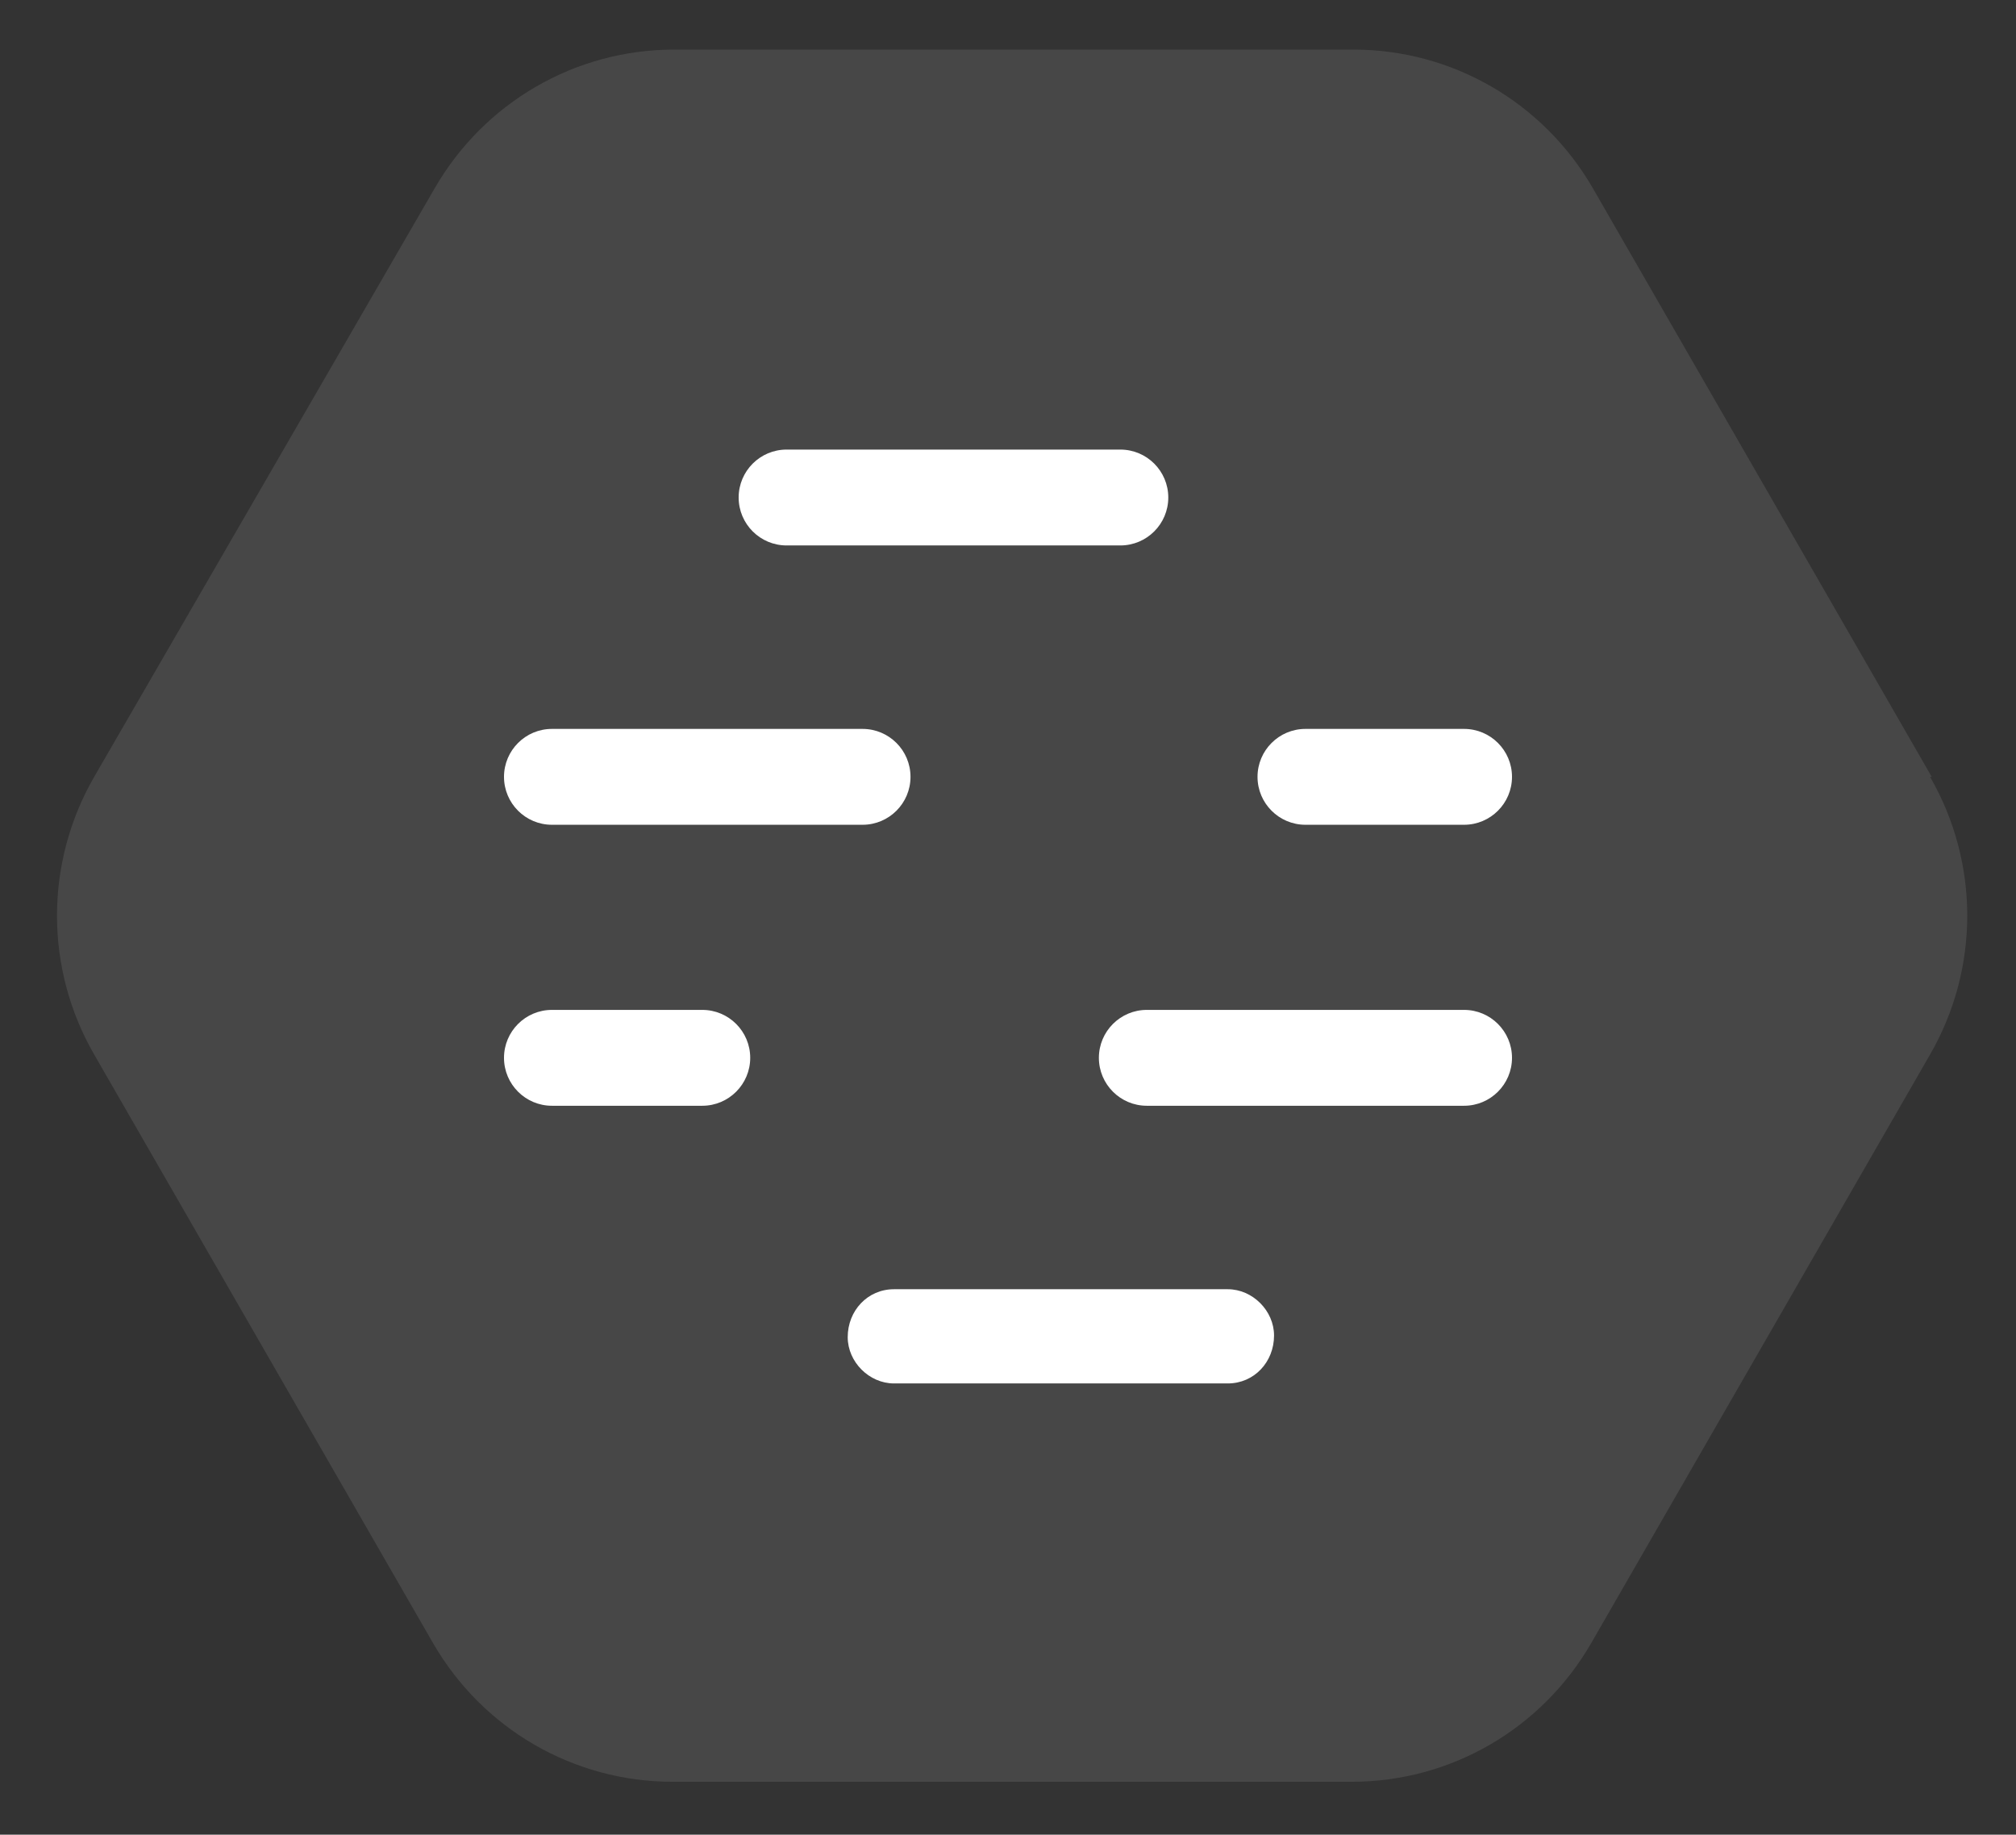 <?xml version="1.0" encoding="UTF-8"?>
<svg xmlns="http://www.w3.org/2000/svg" width="122" height="111" viewBox="0 0 122 111" fill="none">
  <rect x="0" y="0" width="122" height="111" fill="#333333" stroke="none"/>
  <path opacity="0.1" d="M116.9 47L96.4 11.4C93.4 6.2 87.9 3 81.9 3H40.8C34.8 3 29.3 6.2 26.3 11.4L5.7 47C2.7 52.2 2.7 58.6 5.7 63.8L26.2 99.4C29.2 104.6 34.7 107.8 40.7 107.8H81.8C87.8 107.8 93.3 104.6 96.3 99.4L116.8 63.8C119.8 58.6 119.8 52.2 116.8 47" fill="white"></path>
  <path d="M67.8 27.2H47.6C46 27.2 44.7 28.5 44.7 30.1C44.7 31.7 46 33 47.6 33H67.8C69.4 33 70.7 31.7 70.7 30.1C70.7 28.5 69.4 27.2 67.8 27.2Z" fill="white"></path>
  <path d="M52.2 44.1H33.4C31.8 44.1 30.5 45.4 30.5 47C30.5 48.6 31.8 49.9 33.4 49.9H52.2C53.8 49.9 55.1 48.6 55.1 47C55.1 45.4 53.8 44.1 52.2 44.1Z" fill="white"></path>
  <path d="M88.6 44.1H79C77.4 44.1 76.1 45.4 76.1 47C76.1 48.6 77.4 49.9 79 49.9H88.6C90.2 49.9 91.5 48.6 91.5 47C91.5 45.4 90.2 44.1 88.6 44.1Z" fill="white"></path>
  <path d="M88.6 61.1H69.4C67.8 61.1 66.5 62.4 66.5 64C66.5 65.6 67.8 66.9 69.4 66.9H88.6C90.2 66.9 91.5 65.6 91.5 64C91.5 62.4 90.2 61.1 88.6 61.1Z" fill="white"></path>
  <path d="M42.5 61.1H33.4C31.8 61.1 30.5 62.4 30.5 64C30.5 65.6 31.8 66.9 33.4 66.9H42.5C44.1 66.9 45.4 65.6 45.4 64C45.4 62.4 44.1 61.1 42.5 61.1Z" fill="white"></path>
  <path d="M74.3 78H54.1C52.5 78 51.3 79.3 51.3 80.9C51.3 82.4 52.6 83.7 54.1 83.7H74.3C75.9 83.7 77.1 82.4 77.1 80.8C77.1 79.3 75.8 78 74.3 78Z" fill="white"></path>
</svg>
